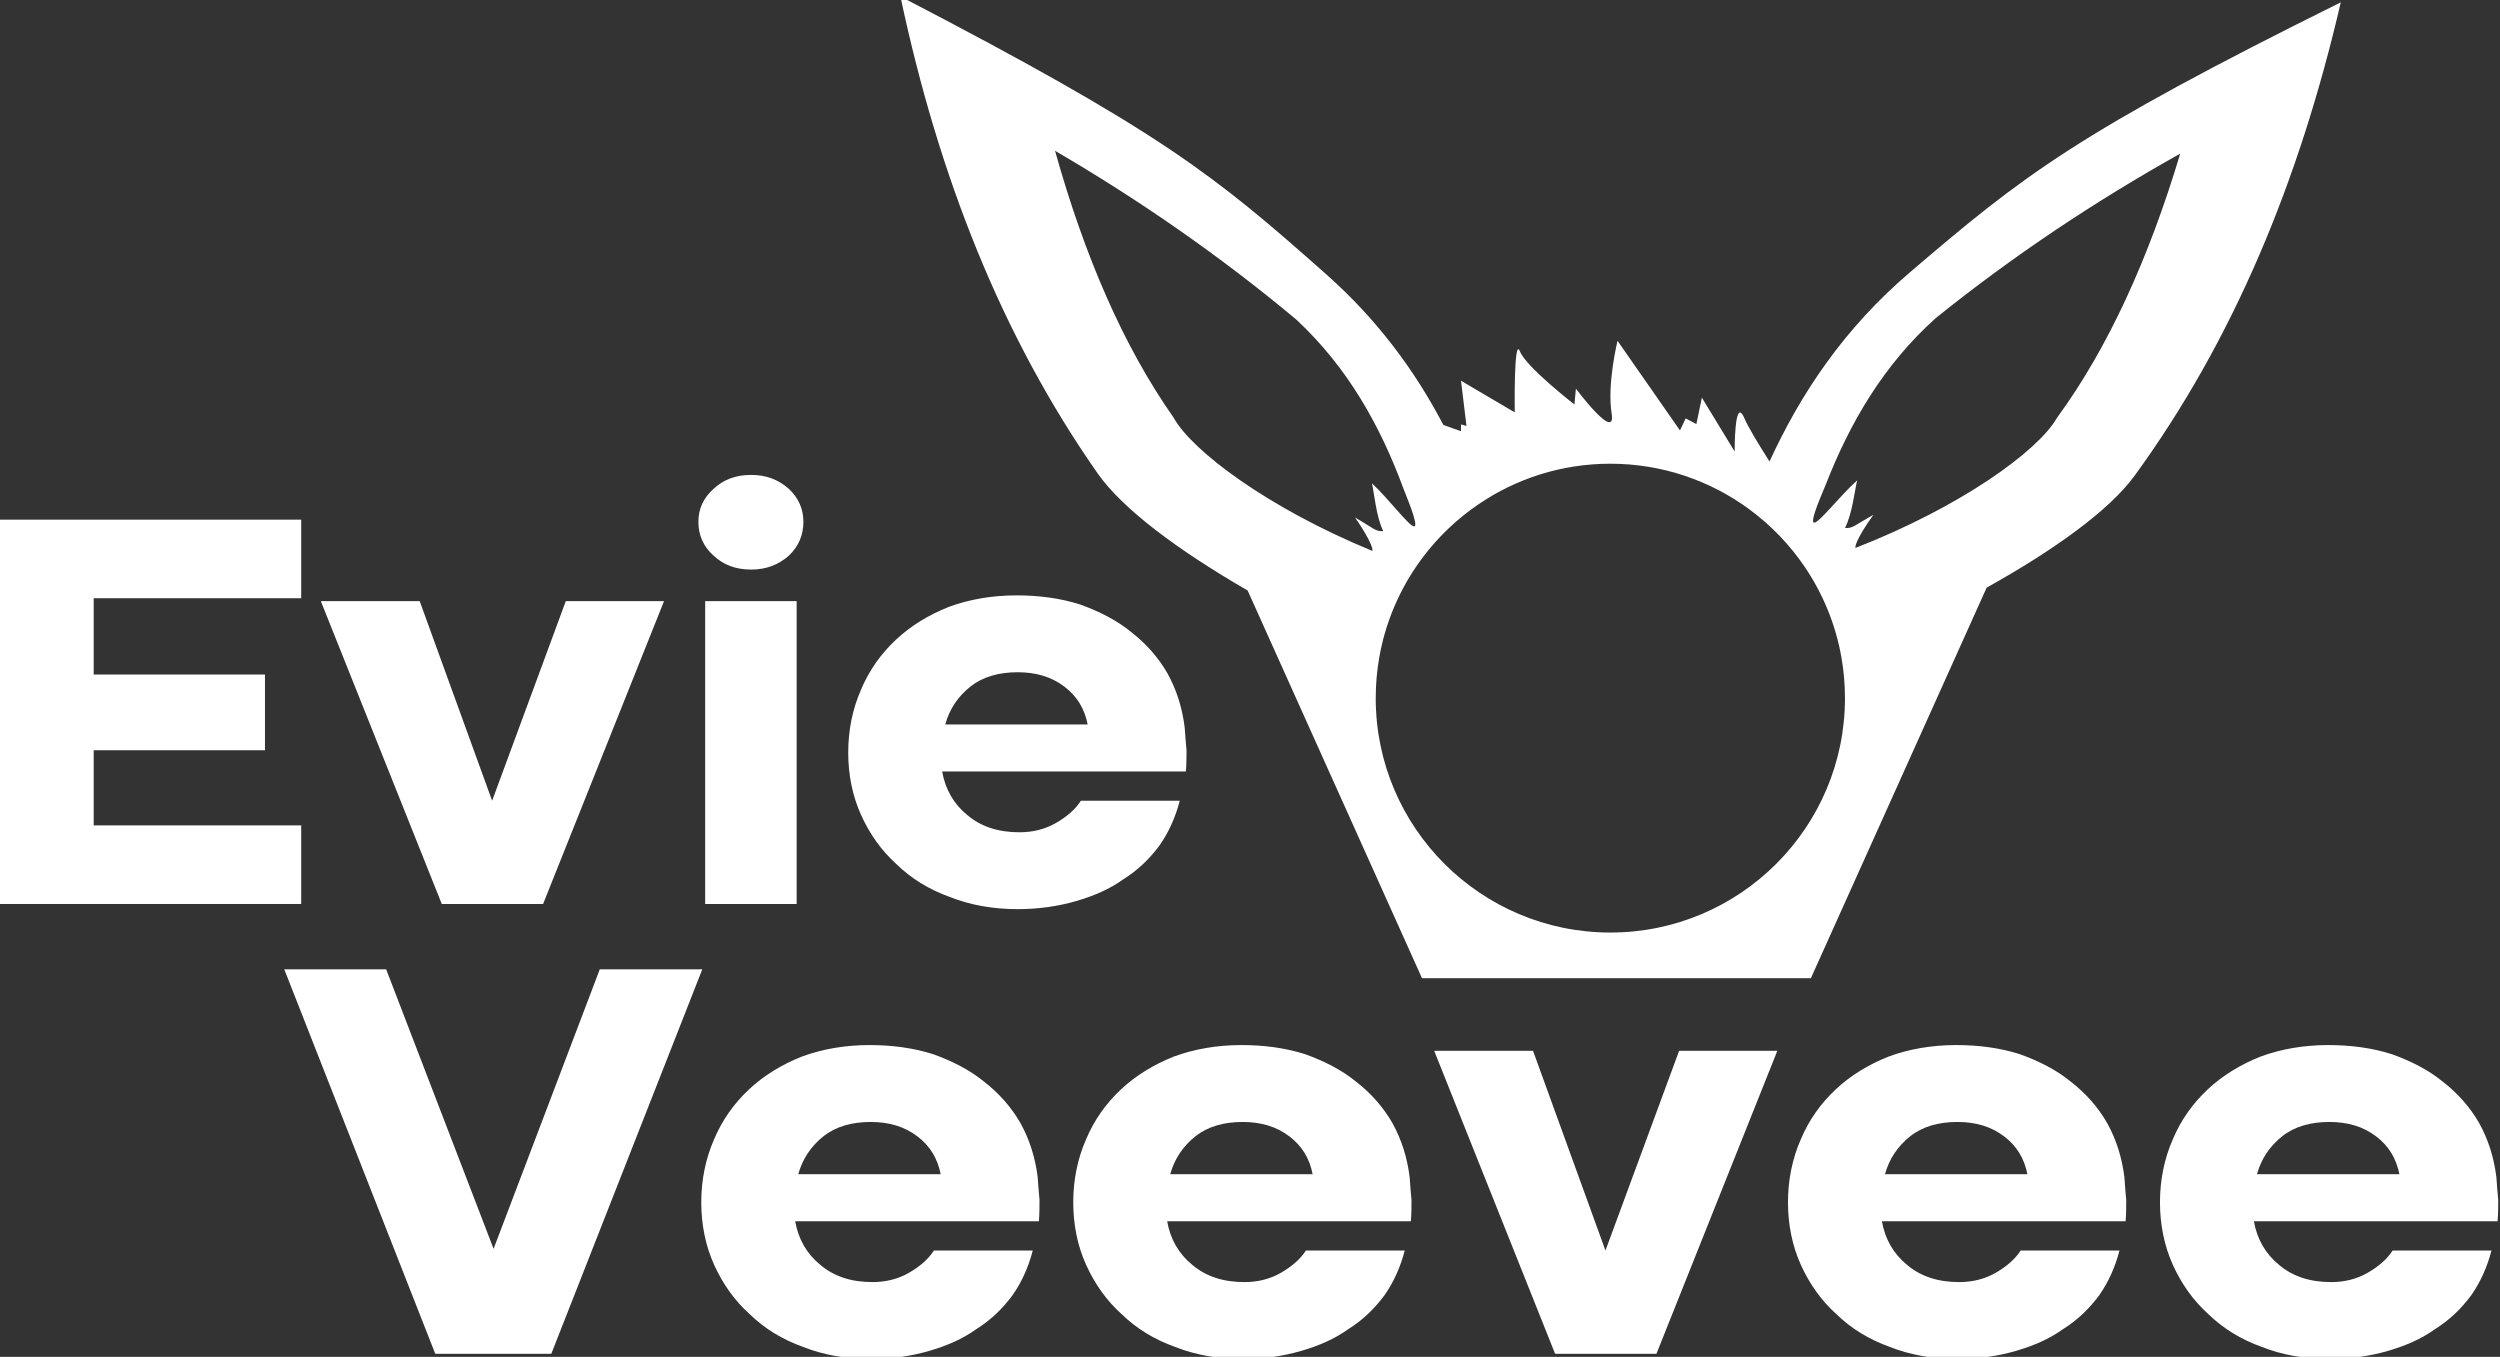 <?xml version="1.0" encoding="UTF-8" standalone="no"?>
<!DOCTYPE svg PUBLIC "-//W3C//DTD SVG 1.1//EN" "http://www.w3.org/Graphics/SVG/1.1/DTD/svg11.dtd">
<svg width="100%" height="100%" viewBox="0 0 1006 546" version="1.1" xmlns="http://www.w3.org/2000/svg" xmlns:xlink="http://www.w3.org/1999/xlink" xml:space="preserve" xmlns:serif="http://www.serif.com/" style="fill-rule:evenodd;clip-rule:evenodd;stroke-linejoin:round;stroke-miterlimit:2;">
    <rect x="0" y="0" width="1006" height="546" fill="#333333" stroke="none"/>
    <g transform="matrix(1,0,0,1,-7702.64,-5489.47)">
        <g id="Artboard6" transform="matrix(1.596,0,0,1,501.384,32.941)">
            <rect x="3737.53" y="5329" width="1680.51" height="1620.31" style="fill:none;"/>
            <g transform="matrix(0.537,0,0,0.8,2467.88,3137.73)">
                <g transform="matrix(288.262,0,0,288.523,3786.09,3353.2)">
                    <path d="M0.07,-0.67L0.562,-0.67L0.562,-0.533L0.224,-0.533L0.224,-0.4L0.503,-0.4L0.503,-0.268L0.224,-0.268L0.224,-0.137L0.562,-0.137L0.562,-0L0.07,-0L0.07,-0.67Z" style="fill:white;fill-rule:nonzero;"/>
                </g>
                <g transform="matrix(288.262,0,0,288.523,3954.43,3353.2)">
                    <path d="M0.207,-0L0.01,-0.528L0.171,-0.528L0.289,-0.18L0.409,-0.528L0.569,-0.528L0.372,-0L0.207,-0Z" style="fill:white;fill-rule:nonzero;"/>
                </g>
                <g transform="matrix(288.262,0,0,288.523,4121.62,3353.2)">
                    <path d="M0.045,-0.666C0.045,-0.689 0.053,-0.708 0.07,-0.724C0.086,-0.74 0.106,-0.748 0.131,-0.748C0.155,-0.748 0.175,-0.74 0.192,-0.724C0.208,-0.708 0.216,-0.689 0.216,-0.666C0.216,-0.643 0.208,-0.623 0.192,-0.607C0.175,-0.591 0.155,-0.583 0.131,-0.583C0.106,-0.583 0.086,-0.591 0.07,-0.607C0.053,-0.623 0.045,-0.643 0.045,-0.666ZM0.056,-0.528L0.205,-0.528L0.205,-0L0.056,-0L0.056,-0.528Z" style="fill:white;fill-rule:nonzero;"/>
                </g>
                <g transform="matrix(288.262,0,0,288.523,4196.86,3353.2)">
                    <path d="M0.181,-0.231C0.186,-0.2 0.2,-0.174 0.222,-0.155C0.244,-0.135 0.272,-0.125 0.307,-0.125C0.328,-0.125 0.348,-0.13 0.366,-0.141C0.384,-0.152 0.398,-0.165 0.407,-0.18L0.568,-0.18C0.561,-0.151 0.55,-0.125 0.535,-0.102C0.519,-0.079 0.5,-0.059 0.476,-0.043C0.454,-0.026 0.428,-0.014 0.399,-0.005C0.37,0.004 0.338,0.009 0.304,0.009C0.264,0.009 0.227,0.002 0.194,-0.012C0.16,-0.025 0.131,-0.044 0.107,-0.069C0.082,-0.093 0.063,-0.122 0.049,-0.155C0.035,-0.188 0.028,-0.225 0.028,-0.264C0.028,-0.303 0.035,-0.34 0.049,-0.374C0.062,-0.407 0.081,-0.436 0.106,-0.461C0.13,-0.485 0.159,-0.504 0.192,-0.518C0.225,-0.531 0.262,-0.538 0.302,-0.538C0.339,-0.538 0.374,-0.533 0.406,-0.522C0.437,-0.51 0.465,-0.495 0.489,-0.474C0.513,-0.454 0.533,-0.43 0.548,-0.402C0.563,-0.373 0.572,-0.342 0.576,-0.308C0.577,-0.293 0.578,-0.279 0.579,-0.268C0.579,-0.257 0.579,-0.244 0.578,-0.231L0.181,-0.231ZM0.418,-0.313C0.413,-0.34 0.401,-0.362 0.38,-0.379C0.359,-0.396 0.334,-0.404 0.304,-0.404C0.273,-0.404 0.247,-0.396 0.227,-0.379C0.207,-0.362 0.193,-0.34 0.186,-0.313L0.418,-0.313Z" style="fill:white;fill-rule:nonzero;"/>
                </g>
            </g>
            <g transform="matrix(0.473,0,0,0.749,1558.33,3327.5)">
                <g transform="matrix(327.211,0,0,308.333,6393.59,3569.84)">
                    <path d="M0.174,-0.67L0.349,-0.183L0.522,-0.67L0.689,-0.67L0.443,-0L0.254,-0L0.008,-0.67L0.174,-0.67Z" style="fill:white;fill-rule:nonzero;"/>
                </g>
                <g transform="matrix(327.211,0,0,308.333,6609.33,3569.84)">
                    <path d="M0.181,-0.231C0.186,-0.2 0.2,-0.174 0.222,-0.155C0.244,-0.135 0.272,-0.125 0.307,-0.125C0.328,-0.125 0.348,-0.13 0.366,-0.141C0.384,-0.152 0.398,-0.165 0.407,-0.18L0.568,-0.18C0.561,-0.151 0.55,-0.125 0.535,-0.102C0.519,-0.079 0.5,-0.059 0.476,-0.043C0.454,-0.026 0.428,-0.014 0.399,-0.005C0.37,0.004 0.338,0.009 0.304,0.009C0.264,0.009 0.227,0.002 0.194,-0.012C0.16,-0.025 0.131,-0.044 0.107,-0.069C0.082,-0.093 0.063,-0.122 0.049,-0.155C0.035,-0.188 0.028,-0.225 0.028,-0.264C0.028,-0.303 0.035,-0.34 0.049,-0.374C0.062,-0.407 0.081,-0.436 0.106,-0.461C0.13,-0.485 0.159,-0.504 0.192,-0.518C0.225,-0.531 0.262,-0.538 0.302,-0.538C0.339,-0.538 0.374,-0.533 0.406,-0.522C0.437,-0.51 0.465,-0.495 0.489,-0.474C0.513,-0.454 0.533,-0.43 0.548,-0.402C0.563,-0.373 0.572,-0.342 0.576,-0.308C0.577,-0.293 0.578,-0.279 0.579,-0.268C0.579,-0.257 0.579,-0.244 0.578,-0.231L0.181,-0.231ZM0.418,-0.313C0.413,-0.34 0.401,-0.362 0.38,-0.379C0.359,-0.396 0.334,-0.404 0.304,-0.404C0.273,-0.404 0.247,-0.396 0.227,-0.379C0.207,-0.362 0.193,-0.34 0.186,-0.313L0.418,-0.313Z" style="fill:white;fill-rule:nonzero;"/>
                </g>
                <g transform="matrix(327.211,0,0,308.333,6807.61,3569.84)">
                    <path d="M0.181,-0.231C0.186,-0.2 0.2,-0.174 0.222,-0.155C0.244,-0.135 0.272,-0.125 0.307,-0.125C0.328,-0.125 0.348,-0.13 0.366,-0.141C0.384,-0.152 0.398,-0.165 0.407,-0.18L0.568,-0.18C0.561,-0.151 0.55,-0.125 0.535,-0.102C0.519,-0.079 0.5,-0.059 0.476,-0.043C0.454,-0.026 0.428,-0.014 0.399,-0.005C0.37,0.004 0.338,0.009 0.304,0.009C0.264,0.009 0.227,0.002 0.194,-0.012C0.16,-0.025 0.131,-0.044 0.107,-0.069C0.082,-0.093 0.063,-0.122 0.049,-0.155C0.035,-0.188 0.028,-0.225 0.028,-0.264C0.028,-0.303 0.035,-0.34 0.049,-0.374C0.062,-0.407 0.081,-0.436 0.106,-0.461C0.13,-0.485 0.159,-0.504 0.192,-0.518C0.225,-0.531 0.262,-0.538 0.302,-0.538C0.339,-0.538 0.374,-0.533 0.406,-0.522C0.437,-0.51 0.465,-0.495 0.489,-0.474C0.513,-0.454 0.533,-0.43 0.548,-0.402C0.563,-0.373 0.572,-0.342 0.576,-0.308C0.577,-0.293 0.578,-0.279 0.579,-0.268C0.579,-0.257 0.579,-0.244 0.578,-0.231L0.181,-0.231ZM0.418,-0.313C0.413,-0.34 0.401,-0.362 0.38,-0.379C0.359,-0.396 0.334,-0.404 0.304,-0.404C0.273,-0.404 0.247,-0.396 0.227,-0.379C0.207,-0.362 0.193,-0.34 0.186,-0.313L0.418,-0.313Z" style="fill:white;fill-rule:nonzero;"/>
                </g>
                <g transform="matrix(327.211,0,0,308.333,7005.9,3569.84)">
                    <path d="M0.207,-0L0.01,-0.528L0.171,-0.528L0.289,-0.18L0.409,-0.528L0.569,-0.528L0.372,-0L0.207,-0Z" style="fill:white;fill-rule:nonzero;"/>
                </g>
                <g transform="matrix(327.211,0,0,308.333,7188.6,3569.84)">
                    <path d="M0.181,-0.231C0.186,-0.2 0.2,-0.174 0.222,-0.155C0.244,-0.135 0.272,-0.125 0.307,-0.125C0.328,-0.125 0.348,-0.13 0.366,-0.141C0.384,-0.152 0.398,-0.165 0.407,-0.18L0.568,-0.18C0.561,-0.151 0.55,-0.125 0.535,-0.102C0.519,-0.079 0.5,-0.059 0.476,-0.043C0.454,-0.026 0.428,-0.014 0.399,-0.005C0.37,0.004 0.338,0.009 0.304,0.009C0.264,0.009 0.227,0.002 0.194,-0.012C0.16,-0.025 0.131,-0.044 0.107,-0.069C0.082,-0.093 0.063,-0.122 0.049,-0.155C0.035,-0.188 0.028,-0.225 0.028,-0.264C0.028,-0.303 0.035,-0.34 0.049,-0.374C0.062,-0.407 0.081,-0.436 0.106,-0.461C0.13,-0.485 0.159,-0.504 0.192,-0.518C0.225,-0.531 0.262,-0.538 0.302,-0.538C0.339,-0.538 0.374,-0.533 0.406,-0.522C0.437,-0.51 0.465,-0.495 0.489,-0.474C0.513,-0.454 0.533,-0.43 0.548,-0.402C0.563,-0.373 0.572,-0.342 0.576,-0.308C0.577,-0.293 0.578,-0.279 0.579,-0.268C0.579,-0.257 0.579,-0.244 0.578,-0.231L0.181,-0.231ZM0.418,-0.313C0.413,-0.34 0.401,-0.362 0.38,-0.379C0.359,-0.396 0.334,-0.404 0.304,-0.404C0.273,-0.404 0.247,-0.396 0.227,-0.379C0.207,-0.362 0.193,-0.34 0.186,-0.313L0.418,-0.313Z" style="fill:white;fill-rule:nonzero;"/>
                </g>
                <g transform="matrix(327.211,0,0,308.333,7386.89,3569.84)">
                    <path d="M0.181,-0.231C0.186,-0.2 0.2,-0.174 0.222,-0.155C0.244,-0.135 0.272,-0.125 0.307,-0.125C0.328,-0.125 0.348,-0.13 0.366,-0.141C0.384,-0.152 0.398,-0.165 0.407,-0.18L0.568,-0.18C0.561,-0.151 0.55,-0.125 0.535,-0.102C0.519,-0.079 0.5,-0.059 0.476,-0.043C0.454,-0.026 0.428,-0.014 0.399,-0.005C0.37,0.004 0.338,0.009 0.304,0.009C0.264,0.009 0.227,0.002 0.194,-0.012C0.16,-0.025 0.131,-0.044 0.107,-0.069C0.082,-0.093 0.063,-0.122 0.049,-0.155C0.035,-0.188 0.028,-0.225 0.028,-0.264C0.028,-0.303 0.035,-0.34 0.049,-0.374C0.062,-0.407 0.081,-0.436 0.106,-0.461C0.13,-0.485 0.159,-0.504 0.192,-0.518C0.225,-0.531 0.262,-0.538 0.302,-0.538C0.339,-0.538 0.374,-0.533 0.406,-0.522C0.437,-0.51 0.465,-0.495 0.489,-0.474C0.513,-0.454 0.533,-0.43 0.548,-0.402C0.563,-0.373 0.572,-0.342 0.576,-0.308C0.577,-0.293 0.578,-0.279 0.579,-0.268C0.579,-0.257 0.579,-0.244 0.578,-0.231L0.181,-0.231ZM0.418,-0.313C0.413,-0.34 0.401,-0.362 0.38,-0.379C0.359,-0.396 0.334,-0.404 0.304,-0.404C0.273,-0.404 0.247,-0.396 0.227,-0.379C0.207,-0.362 0.193,-0.34 0.186,-0.313L0.418,-0.313Z" style="fill:white;fill-rule:nonzero;"/>
                </g>
            </g>
            <g transform="matrix(0.798,0,0,1.262,-47.8,1114.58)">
                <path d="M6108.31,3628.81C6086.66,3616.2 6068.89,3602.95 6060.95,3591.52C6030.56,3547.7 6010.66,3496.75 5998.61,3439.4C6081.46,3482.82 6097.81,3496.38 6133.17,3528.02C6149.44,3542.58 6161.2,3558.81 6170.15,3576.02L6175.72,3578.03L6175.72,3575.86L6177.46,3576.34L6175.72,3561.93L6192.71,3572.02C6192.71,3572.02 6192.36,3547.51 6194.34,3552.56C6196.32,3557.6 6211.56,3569.5 6211.56,3569.5L6212.03,3564.45C6212.03,3564.45 6224.83,3581.75 6223.32,3572.38C6221.81,3563.01 6225.18,3549.2 6225.18,3549.2L6244.91,3577.78L6246.71,3573.94L6250.09,3575.74L6251.83,3567.33L6262.19,3584.51C6262.19,3584.51 6262.07,3566.49 6265.22,3573.82C6266.46,3576.72 6269.71,3582.16 6273.2,3587.68C6283.16,3565.8 6296.85,3545.22 6317.52,3527.4C6353.45,3496.41 6370.05,3483.15 6453.69,3441.27C6440.58,3498.39 6419.75,3548.96 6388.55,3592.21C6380.57,3603.28 6363.1,3615.92 6341.8,3627.91L6286.27,3752.44L6163.4,3752.44L6108.31,3628.81ZM6171.97,3608.86C6168.06,3612.59 6164.55,3616.75 6161.52,3621.26C6155.77,3629.8 6151.74,3639.6 6149.9,3650.15C6149.16,3654.37 6148.78,3658.71 6148.78,3663.14C6148.78,3704.39 6182,3737.88 6222.91,3737.88C6263.82,3737.88 6297.04,3704.39 6297.04,3663.14C6297.04,3658.77 6296.67,3654.48 6295.95,3650.32C6294.12,3639.63 6290.03,3629.72 6284.2,3621.1C6281.9,3617.7 6279.34,3614.51 6276.54,3611.55C6273.57,3608.42 6270.34,3605.55 6266.88,3602.97C6254.57,3593.81 6239.36,3588.39 6222.91,3588.39C6207.47,3588.39 6193.13,3593.16 6181.26,3601.32C6177.96,3603.58 6174.86,3606.1 6171.97,3608.86ZM6123.69,3542.43C6099.72,3522.23 6074.24,3504.38 6047.46,3488.61C6056.76,3522.16 6069.05,3550.9 6084.86,3573.6C6090.73,3584.39 6114.94,3602.57 6147.48,3616.09C6148.24,3616.72 6147.78,3613.55 6142.25,3605.54C6148.12,3608.97 6148.76,3610.1 6151.17,3609.88C6148.93,3605.46 6148.25,3597.33 6147.58,3594.64C6152.78,3599.45 6159.43,3608.53 6160.95,3608.38C6162.49,3608.23 6158.32,3598.46 6157.56,3596.38C6150.2,3576.23 6139.93,3557.7 6123.69,3542.43ZM6325.74,3541.94C6309.23,3556.9 6298.62,3575.24 6290.89,3595.24C6290.09,3597.32 6285.74,3607.01 6287.28,3607.19C6288.8,3607.37 6295.62,3598.41 6300.91,3593.69C6300.18,3596.37 6299.36,3604.48 6297.04,3608.86C6299.44,3609.13 6300.1,3608.01 6306.03,3604.69C6300.35,3612.59 6299.83,3615.76 6300.61,3615.14C6333.39,3602.22 6357.94,3584.49 6364,3573.8C6380.23,3551.4 6393.04,3522.89 6402.96,3489.52C6375.89,3504.8 6350.09,3522.17 6325.74,3541.94Z" style="fill:white;"/>
            </g>
        </g>
    </g>
</svg>
